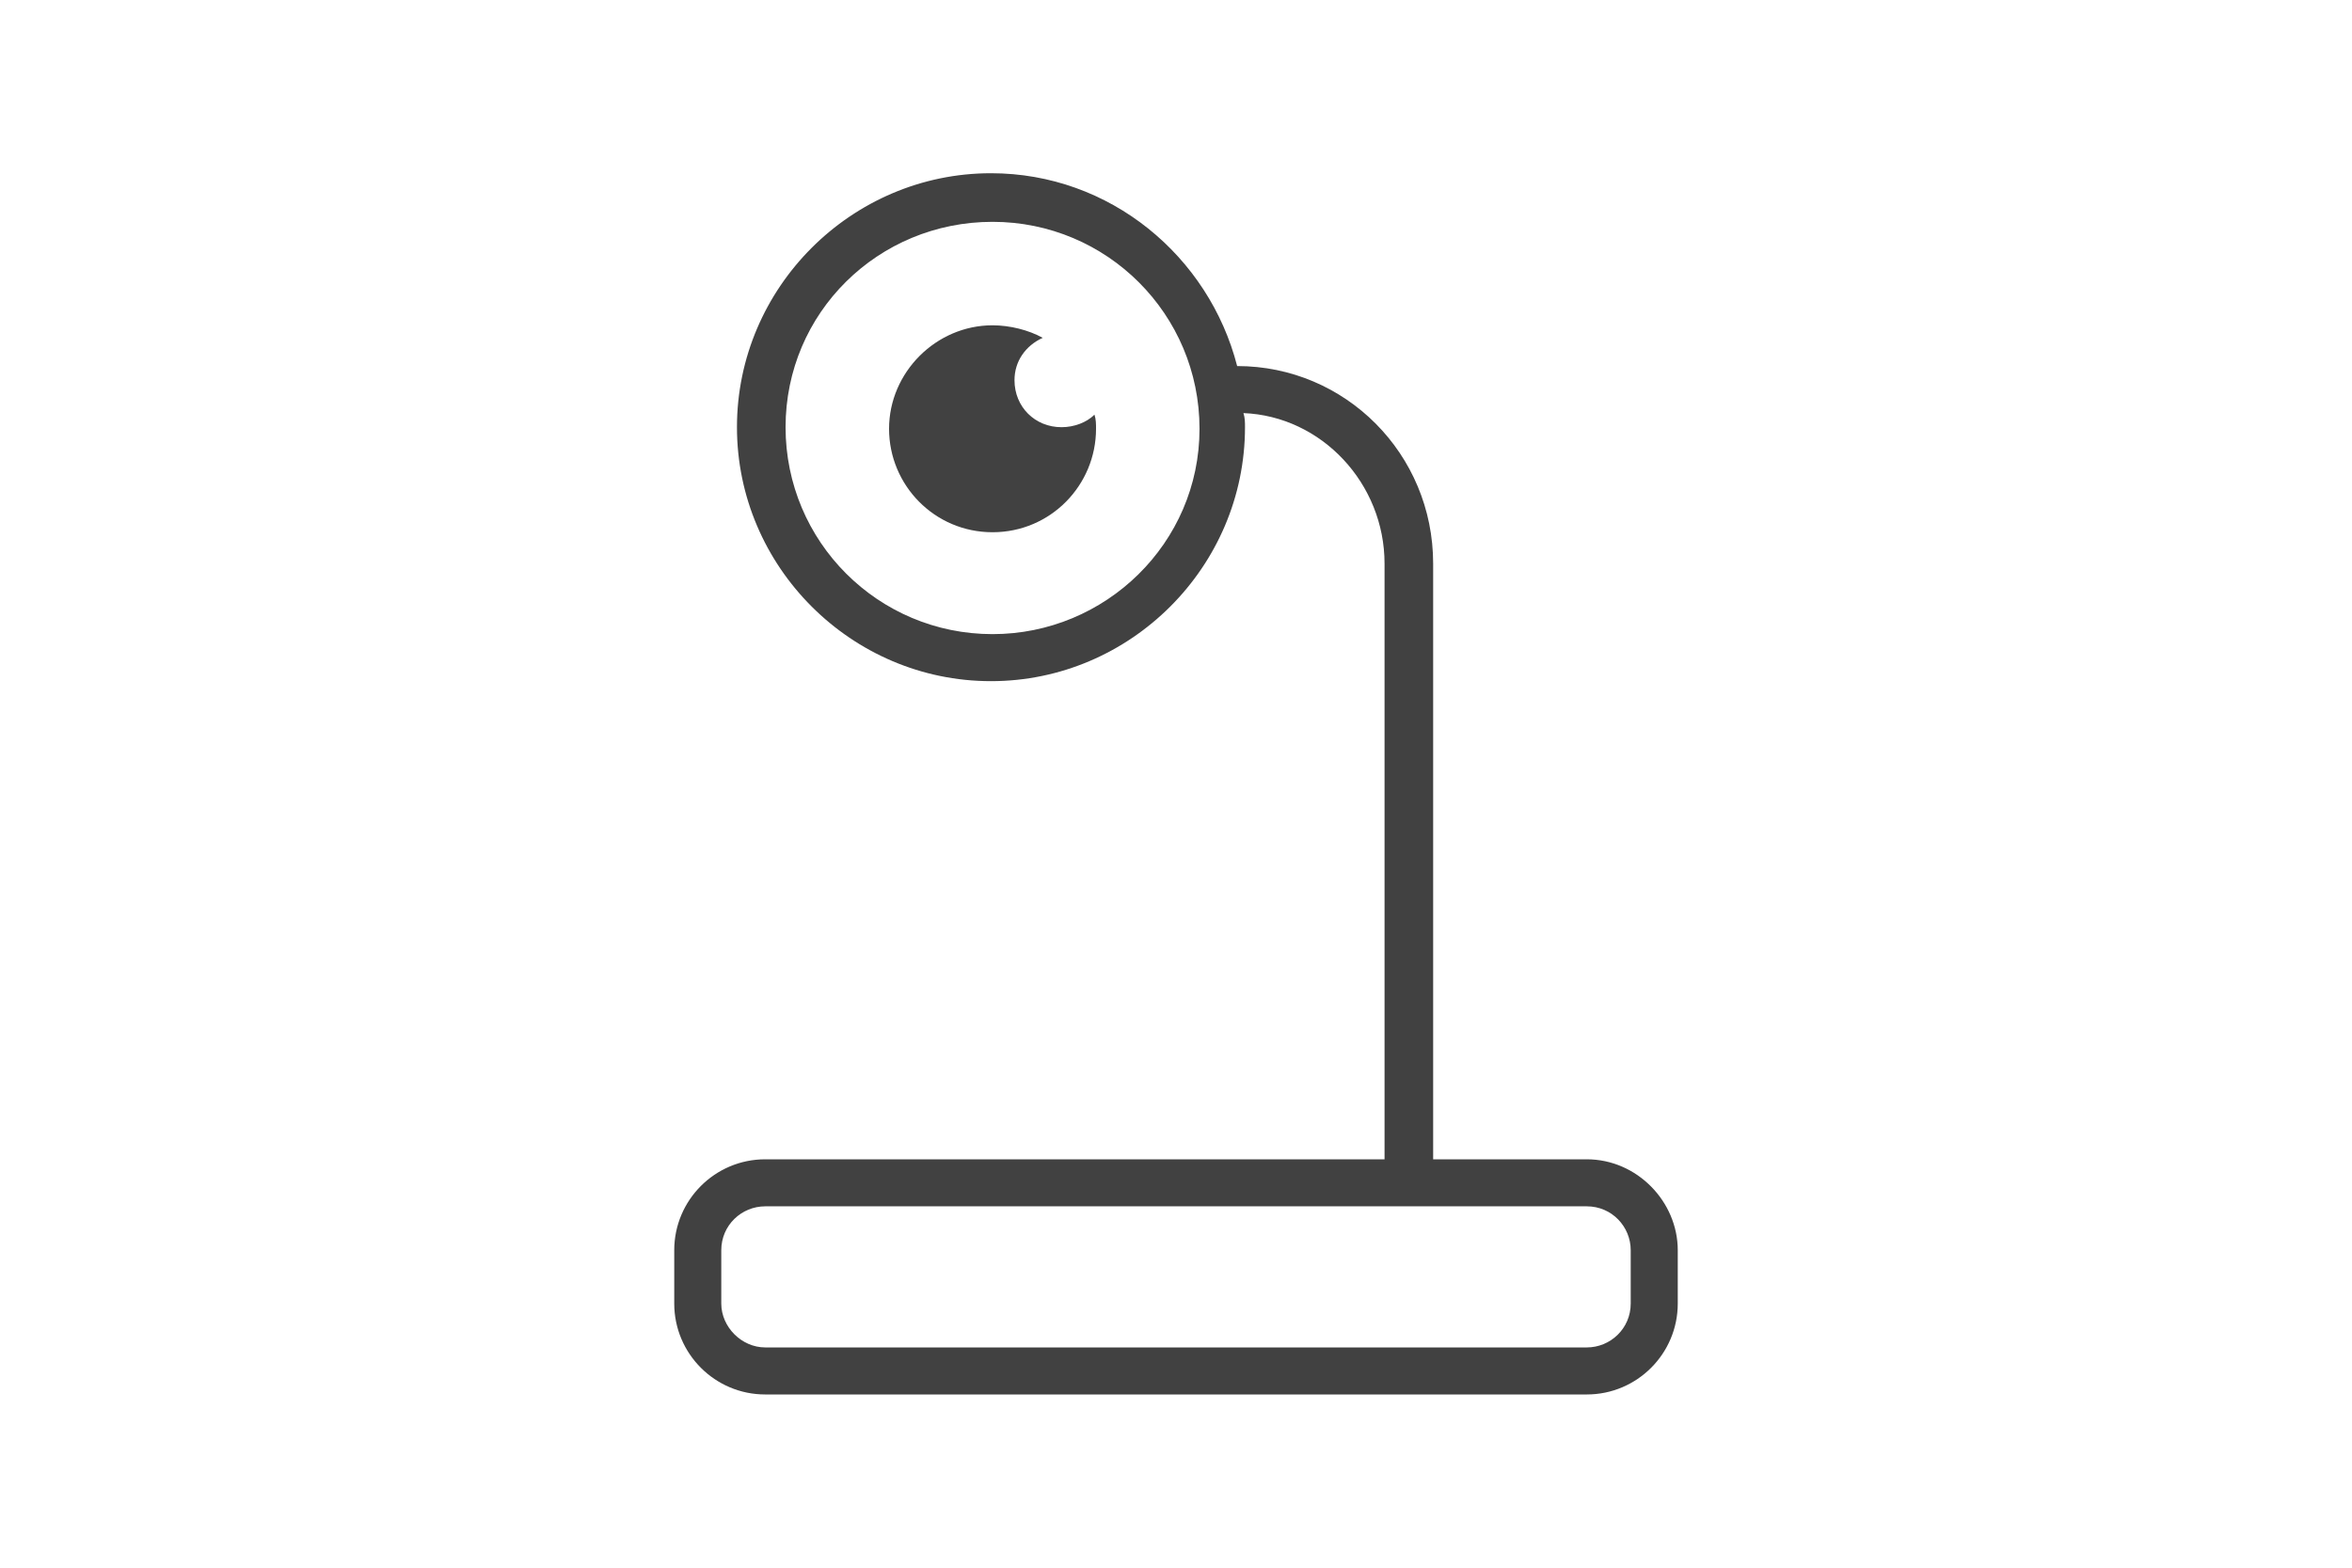 <?xml version="1.0" encoding="UTF-8"?>
<svg id="Layer_1" data-name="Layer 1" xmlns="http://www.w3.org/2000/svg" width="150" height="100" viewBox="0 0 150 100">
  <defs>
    <style>
      .cls-1 {
        fill: #414141;
      }
    </style>
  </defs>
  <path class="cls-1" d="M101.2,73.95h-9.8v-38c0-7-5.6-12.6-12.5-12.6h0c-1.8-7-8.1-12.3-15.7-12.3-8.9,0-16.2,7.3-16.2,16.2s7.3,16.2,16.2,16.2,16.2-7.3,16.2-16.2c0-.3,0-.6-.1-.9,5,.2,9,4.5,9,9.6v38h-39.5c-3.2,0-5.8,2.6-5.8,5.8v3.4c0,3.2,2.6,5.8,5.8,5.8h52.4c3.2,0,5.8-2.6,5.8-5.8v-3.4c0-3.1-2.6-5.8-5.8-5.8ZM63.3,40.45c-7.3,0-13.2-5.9-13.2-13.2s5.9-13.1,13.2-13.1,13.2,5.9,13.2,13.2-6,13.1-13.2,13.1ZM104,83.15c0,1.6-1.3,2.8-2.8,2.8h-52.4c-1.5,0-2.8-1.3-2.8-2.8v-3.4c0-1.6,1.3-2.8,2.8-2.8h52.4c1.6,0,2.8,1.3,2.8,2.8v3.4Z"/>
  <path class="cls-1" d="M67.7,27.25c-1.7,0-3-1.3-3-3,0-1.2.7-2.2,1.8-2.7-.9-.5-2.1-.8-3.2-.8-3.6,0-6.6,3-6.6,6.6s2.9,6.6,6.6,6.6,6.6-3,6.6-6.6c0-.3,0-.6-.1-.9-.5.5-1.3.8-2.1.8Z"/>
</svg>